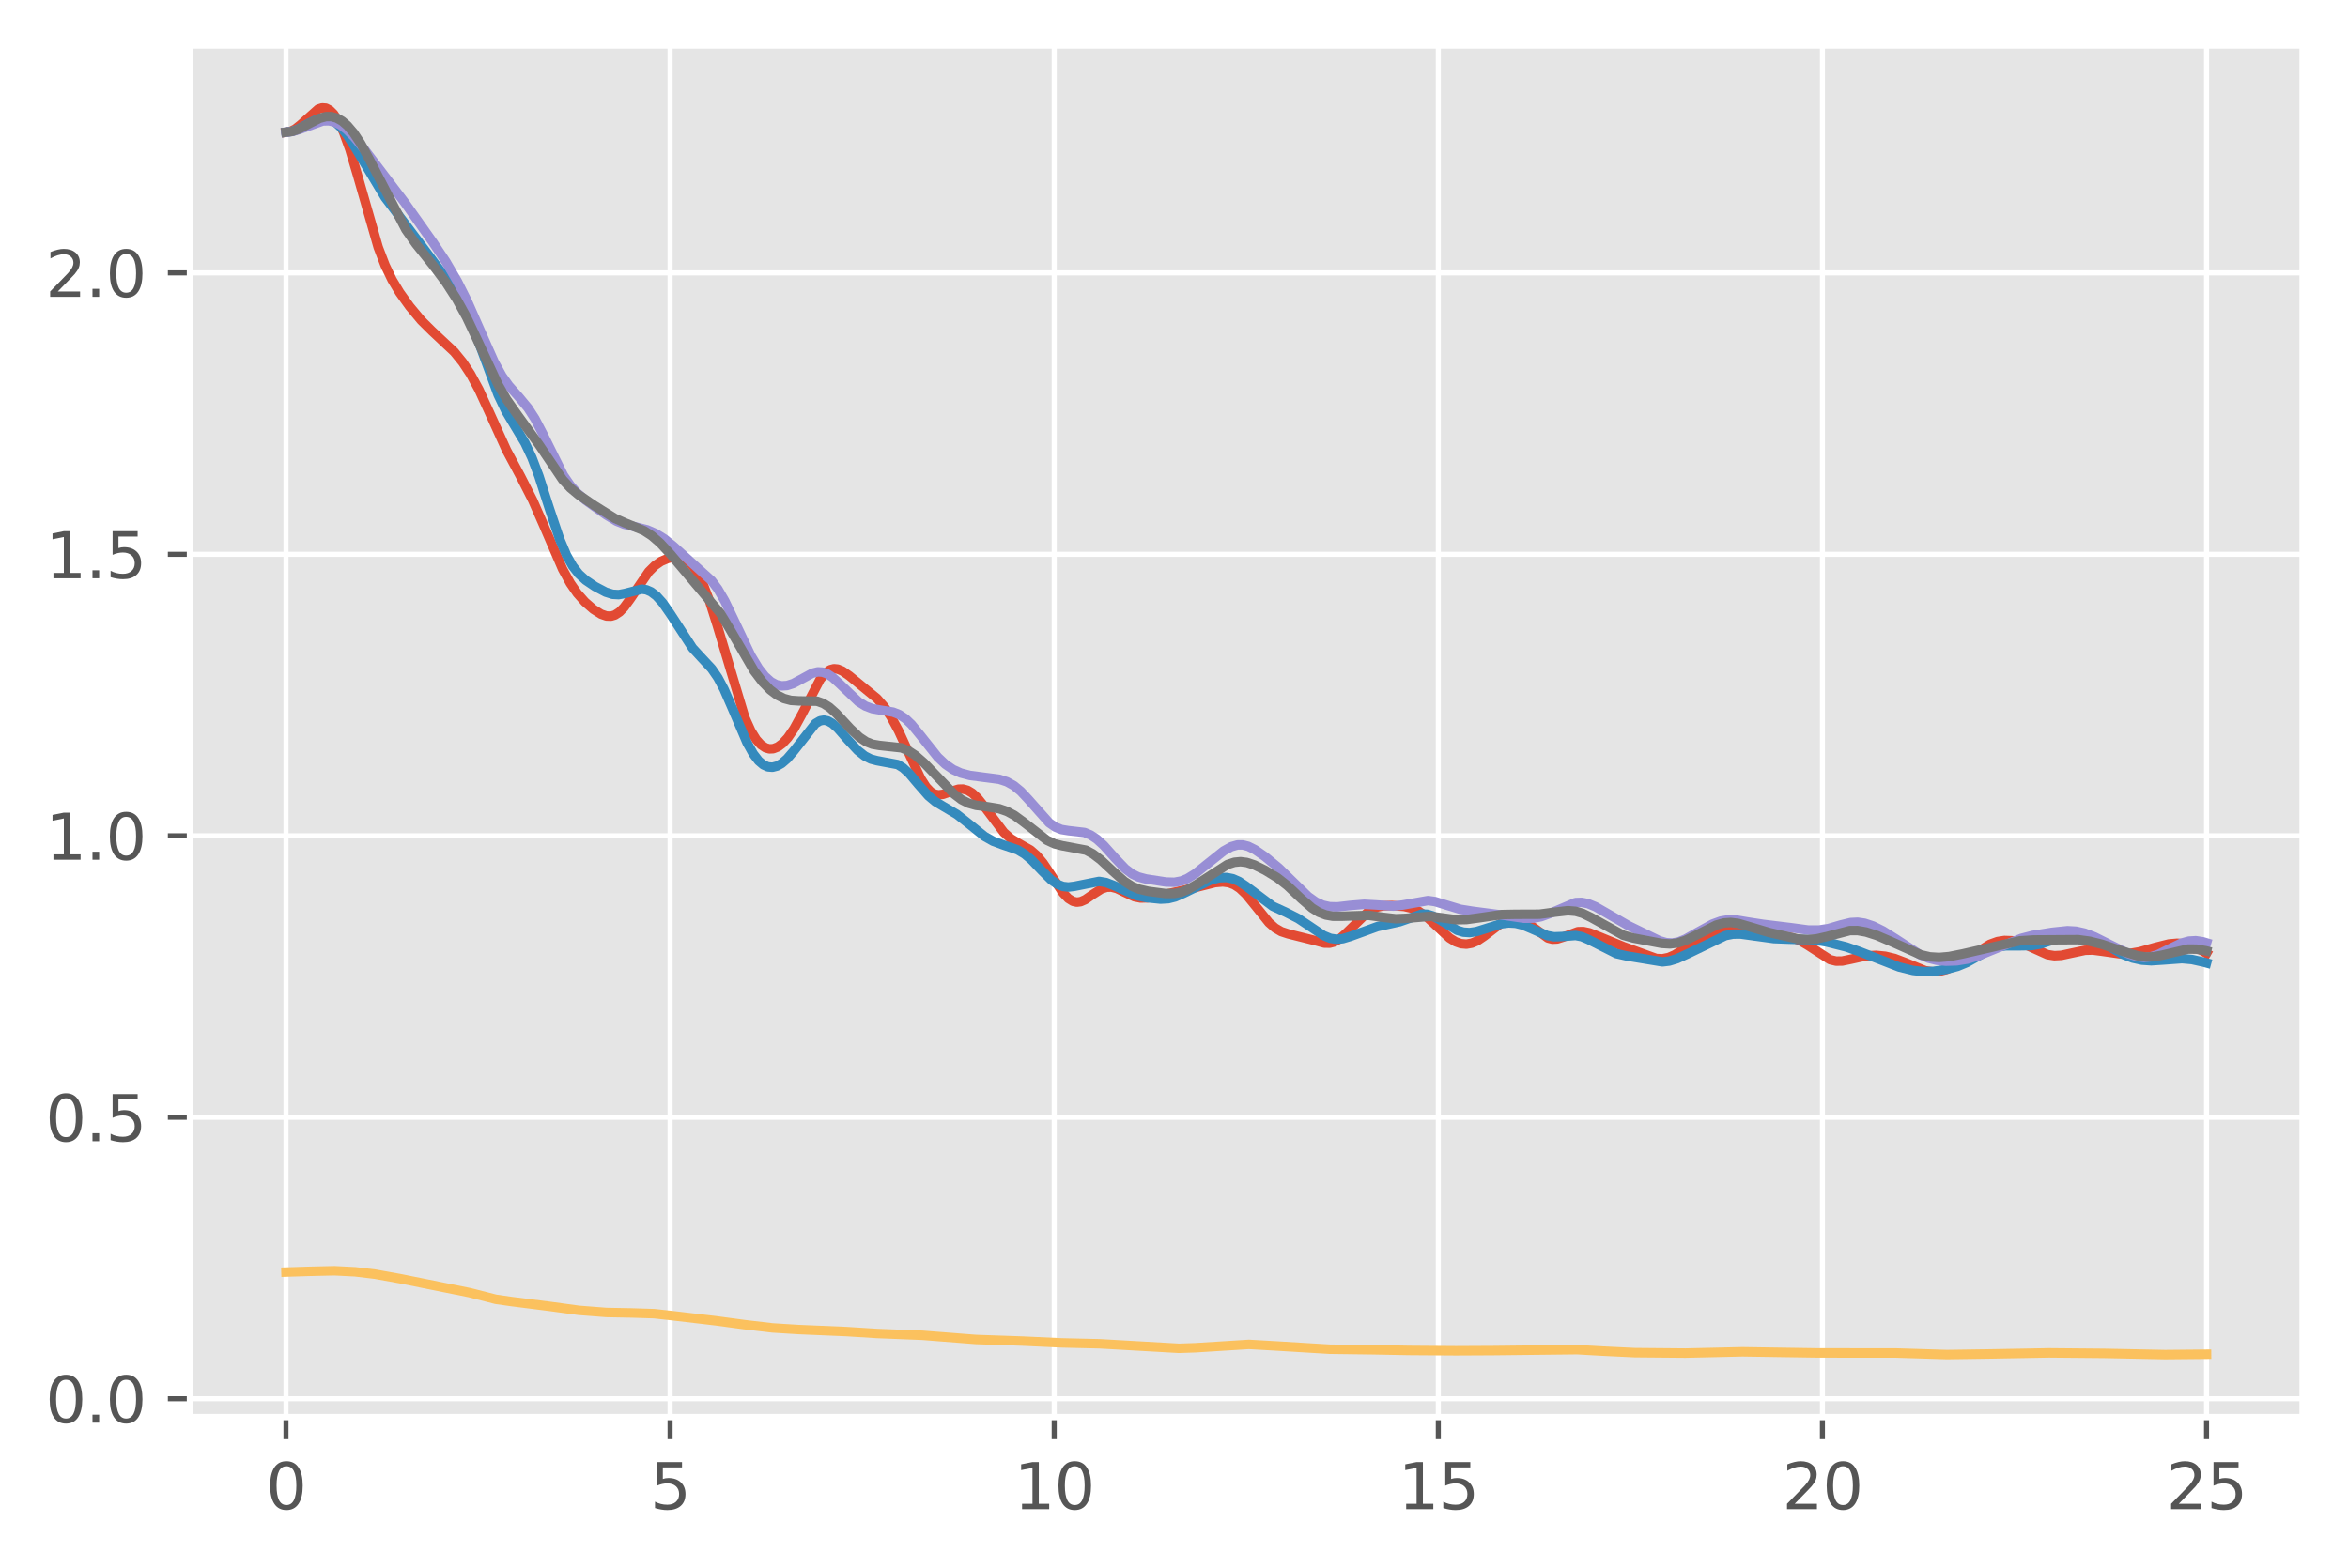 <?xml version="1.0" encoding="utf-8" standalone="no"?>
<!DOCTYPE svg PUBLIC "-//W3C//DTD SVG 1.1//EN"
  "http://www.w3.org/Graphics/SVG/1.1/DTD/svg11.dtd">
<svg height="248.518pt" version="1.1" viewBox="0 0 372.103 248.518" width="372.103pt" xmlns="http://www.w3.org/2000/svg" xmlns:xlink="http://www.w3.org/1999/xlink">
 <defs>
  <style type="text/css">*{stroke-linecap:butt;stroke-linejoin:round;}</style>
 </defs>
 <g id="figure_1">
  <g id="patch_1">
   <path d="M 0 248.518 
L 372.103 248.518 
L 372.103 0 
L 0 0 
z
" style="fill:#ffffff;"/>
  </g>
  <g id="axes_1">
   <g id="patch_2">
    <path d="M 30.103 224.64 
L 364.903 224.64 
L 364.903 7.2 
L 30.103 7.2 
z
" style="fill:#e5e5e5;"/>
   </g>
   <g id="matplotlib.axis_1">
    <g id="xtick_1">
     <g id="line2d_1">
      <path clip-path="url(#p2a49ac1461)" d="M 45.321 224.64 
L 45.321 7.2 
" style="fill:none;stroke:#ffffff;stroke-linecap:square;stroke-width:0.8;"/>
     </g>
     <g id="line2d_2">
      <defs>
       <path d="M 0 0 
L 0 3.5 
" id="m221d3936a0" style="stroke:#555555;stroke-width:0.8;"/>
      </defs>
      <g>
       <use style="fill:#555555;stroke:#555555;stroke-width:0.8;" x="45.321" xlink:href="#m221d3936a0" y="224.64"/>
      </g>
     </g>
     <g id="text_1">
      <!-- 0 -->
      <g style="fill:#555555;" transform="translate(42.14 239.238)scale(0.1 -0.1)">
       <defs>
        <path d="M 2034 4250 
Q 1547 4250 1301 3770 
Q 1056 3291 1056 2328 
Q 1056 1369 1301 889 
Q 1547 409 2034 409 
Q 2525 409 2770 889 
Q 3016 1369 3016 2328 
Q 3016 3291 2770 3770 
Q 2525 4250 2034 4250 
z
M 2034 4750 
Q 2819 4750 3233 4129 
Q 3647 3509 3647 2328 
Q 3647 1150 3233 529 
Q 2819 -91 2034 -91 
Q 1250 -91 836 529 
Q 422 1150 422 2328 
Q 422 3509 836 4129 
Q 1250 4750 2034 4750 
z
" id="DejaVuSans-30" transform="scale(0.016)"/>
       </defs>
       <use xlink:href="#DejaVuSans-30"/>
      </g>
     </g>
    </g>
    <g id="xtick_2">
     <g id="line2d_3">
      <path clip-path="url(#p2a49ac1461)" d="M 106.194 224.64 
L 106.194 7.2 
" style="fill:none;stroke:#ffffff;stroke-linecap:square;stroke-width:0.8;"/>
     </g>
     <g id="line2d_4">
      <g>
       <use style="fill:#555555;stroke:#555555;stroke-width:0.8;" x="106.194" xlink:href="#m221d3936a0" y="224.64"/>
      </g>
     </g>
     <g id="text_2">
      <!-- 5 -->
      <g style="fill:#555555;" transform="translate(103.013 239.238)scale(0.1 -0.1)">
       <defs>
        <path d="M 691 4666 
L 3169 4666 
L 3169 4134 
L 1269 4134 
L 1269 2991 
Q 1406 3038 1543 3061 
Q 1681 3084 1819 3084 
Q 2600 3084 3056 2656 
Q 3513 2228 3513 1497 
Q 3513 744 3044 326 
Q 2575 -91 1722 -91 
Q 1428 -91 1123 -41 
Q 819 9 494 109 
L 494 744 
Q 775 591 1075 516 
Q 1375 441 1709 441 
Q 2250 441 2565 725 
Q 2881 1009 2881 1497 
Q 2881 1984 2565 2268 
Q 2250 2553 1709 2553 
Q 1456 2553 1204 2497 
Q 953 2441 691 2322 
L 691 4666 
z
" id="DejaVuSans-35" transform="scale(0.016)"/>
       </defs>
       <use xlink:href="#DejaVuSans-35"/>
      </g>
     </g>
    </g>
    <g id="xtick_3">
     <g id="line2d_5">
      <path clip-path="url(#p2a49ac1461)" d="M 167.067 224.64 
L 167.067 7.2 
" style="fill:none;stroke:#ffffff;stroke-linecap:square;stroke-width:0.8;"/>
     </g>
     <g id="line2d_6">
      <g>
       <use style="fill:#555555;stroke:#555555;stroke-width:0.8;" x="167.067" xlink:href="#m221d3936a0" y="224.64"/>
      </g>
     </g>
     <g id="text_3">
      <!-- 10 -->
      <g style="fill:#555555;" transform="translate(160.704 239.238)scale(0.1 -0.1)">
       <defs>
        <path d="M 794 531 
L 1825 531 
L 1825 4091 
L 703 3866 
L 703 4441 
L 1819 4666 
L 2450 4666 
L 2450 531 
L 3481 531 
L 3481 0 
L 794 0 
L 794 531 
z
" id="DejaVuSans-31" transform="scale(0.016)"/>
       </defs>
       <use xlink:href="#DejaVuSans-31"/>
       <use x="63.623" xlink:href="#DejaVuSans-30"/>
      </g>
     </g>
    </g>
    <g id="xtick_4">
     <g id="line2d_7">
      <path clip-path="url(#p2a49ac1461)" d="M 227.939 224.64 
L 227.939 7.2 
" style="fill:none;stroke:#ffffff;stroke-linecap:square;stroke-width:0.8;"/>
     </g>
     <g id="line2d_8">
      <g>
       <use style="fill:#555555;stroke:#555555;stroke-width:0.8;" x="227.939" xlink:href="#m221d3936a0" y="224.64"/>
      </g>
     </g>
     <g id="text_4">
      <!-- 15 -->
      <g style="fill:#555555;" transform="translate(221.577 239.238)scale(0.1 -0.1)">
       <use xlink:href="#DejaVuSans-31"/>
       <use x="63.623" xlink:href="#DejaVuSans-35"/>
      </g>
     </g>
    </g>
    <g id="xtick_5">
     <g id="line2d_9">
      <path clip-path="url(#p2a49ac1461)" d="M 288.812 224.64 
L 288.812 7.2 
" style="fill:none;stroke:#ffffff;stroke-linecap:square;stroke-width:0.8;"/>
     </g>
     <g id="line2d_10">
      <g>
       <use style="fill:#555555;stroke:#555555;stroke-width:0.8;" x="288.812" xlink:href="#m221d3936a0" y="224.64"/>
      </g>
     </g>
     <g id="text_5">
      <!-- 20 -->
      <g style="fill:#555555;" transform="translate(282.45 239.238)scale(0.1 -0.1)">
       <defs>
        <path d="M 1228 531 
L 3431 531 
L 3431 0 
L 469 0 
L 469 531 
Q 828 903 1448 1529 
Q 2069 2156 2228 2338 
Q 2531 2678 2651 2914 
Q 2772 3150 2772 3378 
Q 2772 3750 2511 3984 
Q 2250 4219 1831 4219 
Q 1534 4219 1204 4116 
Q 875 4013 500 3803 
L 500 4441 
Q 881 4594 1212 4672 
Q 1544 4750 1819 4750 
Q 2544 4750 2975 4387 
Q 3406 4025 3406 3419 
Q 3406 3131 3298 2873 
Q 3191 2616 2906 2266 
Q 2828 2175 2409 1742 
Q 1991 1309 1228 531 
z
" id="DejaVuSans-32" transform="scale(0.016)"/>
       </defs>
       <use xlink:href="#DejaVuSans-32"/>
       <use x="63.623" xlink:href="#DejaVuSans-30"/>
      </g>
     </g>
    </g>
    <g id="xtick_6">
     <g id="line2d_11">
      <path clip-path="url(#p2a49ac1461)" d="M 349.685 224.64 
L 349.685 7.2 
" style="fill:none;stroke:#ffffff;stroke-linecap:square;stroke-width:0.8;"/>
     </g>
     <g id="line2d_12">
      <g>
       <use style="fill:#555555;stroke:#555555;stroke-width:0.8;" x="349.685" xlink:href="#m221d3936a0" y="224.64"/>
      </g>
     </g>
     <g id="text_6">
      <!-- 25 -->
      <g style="fill:#555555;" transform="translate(343.322 239.238)scale(0.1 -0.1)">
       <use xlink:href="#DejaVuSans-32"/>
       <use x="63.623" xlink:href="#DejaVuSans-35"/>
      </g>
     </g>
    </g>
   </g>
   <g id="matplotlib.axis_2">
    <g id="ytick_1">
     <g id="line2d_13">
      <path clip-path="url(#p2a49ac1461)" d="M 30.103 221.726 
L 364.903 221.726 
" style="fill:none;stroke:#ffffff;stroke-linecap:square;stroke-width:0.8;"/>
     </g>
     <g id="line2d_14">
      <defs>
       <path d="M 0 0 
L -3.5 0 
" id="m0fa27e031a" style="stroke:#555555;stroke-width:0.8;"/>
      </defs>
      <g>
       <use style="fill:#555555;stroke:#555555;stroke-width:0.8;" x="30.103" xlink:href="#m0fa27e031a" y="221.726"/>
      </g>
     </g>
     <g id="text_7">
      <!-- 0.0 -->
      <g style="fill:#555555;" transform="translate(7.2 225.525)scale(0.1 -0.1)">
       <defs>
        <path d="M 684 794 
L 1344 794 
L 1344 0 
L 684 0 
L 684 794 
z
" id="DejaVuSans-2e" transform="scale(0.016)"/>
       </defs>
       <use xlink:href="#DejaVuSans-30"/>
       <use x="63.623" xlink:href="#DejaVuSans-2e"/>
       <use x="95.41" xlink:href="#DejaVuSans-30"/>
      </g>
     </g>
    </g>
    <g id="ytick_2">
     <g id="line2d_15">
      <path clip-path="url(#p2a49ac1461)" d="M 30.103 177.108 
L 364.903 177.108 
" style="fill:none;stroke:#ffffff;stroke-linecap:square;stroke-width:0.8;"/>
     </g>
     <g id="line2d_16">
      <g>
       <use style="fill:#555555;stroke:#555555;stroke-width:0.8;" x="30.103" xlink:href="#m0fa27e031a" y="177.108"/>
      </g>
     </g>
     <g id="text_8">
      <!-- 0.5 -->
      <g style="fill:#555555;" transform="translate(7.2 180.907)scale(0.1 -0.1)">
       <use xlink:href="#DejaVuSans-30"/>
       <use x="63.623" xlink:href="#DejaVuSans-2e"/>
       <use x="95.41" xlink:href="#DejaVuSans-35"/>
      </g>
     </g>
    </g>
    <g id="ytick_3">
     <g id="line2d_17">
      <path clip-path="url(#p2a49ac1461)" d="M 30.103 132.491 
L 364.903 132.491 
" style="fill:none;stroke:#ffffff;stroke-linecap:square;stroke-width:0.8;"/>
     </g>
     <g id="line2d_18">
      <g>
       <use style="fill:#555555;stroke:#555555;stroke-width:0.8;" x="30.103" xlink:href="#m0fa27e031a" y="132.491"/>
      </g>
     </g>
     <g id="text_9">
      <!-- 1.0 -->
      <g style="fill:#555555;" transform="translate(7.2 136.29)scale(0.1 -0.1)">
       <use xlink:href="#DejaVuSans-31"/>
       <use x="63.623" xlink:href="#DejaVuSans-2e"/>
       <use x="95.41" xlink:href="#DejaVuSans-30"/>
      </g>
     </g>
    </g>
    <g id="ytick_4">
     <g id="line2d_19">
      <path clip-path="url(#p2a49ac1461)" d="M 30.103 87.873 
L 364.903 87.873 
" style="fill:none;stroke:#ffffff;stroke-linecap:square;stroke-width:0.8;"/>
     </g>
     <g id="line2d_20">
      <g>
       <use style="fill:#555555;stroke:#555555;stroke-width:0.8;" x="30.103" xlink:href="#m0fa27e031a" y="87.873"/>
      </g>
     </g>
     <g id="text_10">
      <!-- 1.5 -->
      <g style="fill:#555555;" transform="translate(7.2 91.672)scale(0.1 -0.1)">
       <use xlink:href="#DejaVuSans-31"/>
       <use x="63.623" xlink:href="#DejaVuSans-2e"/>
       <use x="95.41" xlink:href="#DejaVuSans-35"/>
      </g>
     </g>
    </g>
    <g id="ytick_5">
     <g id="line2d_21">
      <path clip-path="url(#p2a49ac1461)" d="M 30.103 43.255 
L 364.903 43.255 
" style="fill:none;stroke:#ffffff;stroke-linecap:square;stroke-width:0.8;"/>
     </g>
     <g id="line2d_22">
      <g>
       <use style="fill:#555555;stroke:#555555;stroke-width:0.8;" x="30.103" xlink:href="#m0fa27e031a" y="43.255"/>
      </g>
     </g>
     <g id="text_11">
      <!-- 2.0 -->
      <g style="fill:#555555;" transform="translate(7.2 47.055)scale(0.1 -0.1)">
       <use xlink:href="#DejaVuSans-32"/>
       <use x="63.623" xlink:href="#DejaVuSans-2e"/>
       <use x="95.41" xlink:href="#DejaVuSans-30"/>
      </g>
     </g>
    </g>
   </g>
   <g id="line2d_23">
    <path clip-path="url(#p2a49ac1461)" d="M 45.321 20.947 
L 46.052 20.823 
L 46.783 20.46 
L 47.635 19.783 
L 50.437 17.29 
L 51.046 17.096 
L 51.655 17.143 
L 52.264 17.461 
L 52.873 18.065 
L 53.603 19.173 
L 54.456 20.975 
L 55.43 23.649 
L 56.648 27.729 
L 59.937 39.201 
L 61.033 42.063 
L 62.129 44.345 
L 63.347 46.382 
L 64.93 48.59 
L 66.757 50.786 
L 68.462 52.477 
L 71.994 55.788 
L 73.334 57.439 
L 74.552 59.28 
L 75.892 61.75 
L 77.475 65.2 
L 80.276 71.376 
L 82.469 75.472 
L 84.417 79.298 
L 86.122 83.181 
L 89.167 90.238 
L 90.385 92.461 
L 91.481 94.047 
L 92.699 95.419 
L 94.039 96.586 
L 95.257 97.355 
L 96.109 97.651 
L 96.84 97.674 
L 97.449 97.493 
L 98.18 97.016 
L 98.911 96.264 
L 99.885 94.927 
L 102.808 90.634 
L 103.783 89.663 
L 104.757 88.988 
L 105.853 88.521 
L 106.827 88.329 
L 107.68 88.362 
L 108.411 88.593 
L 109.141 89.069 
L 109.872 89.844 
L 110.603 90.953 
L 111.456 92.686 
L 112.43 95.22 
L 113.648 99.075 
L 118.032 113.723 
L 119.007 115.877 
L 119.859 117.251 
L 120.59 118.058 
L 121.321 118.543 
L 121.93 118.713 
L 122.539 118.684 
L 123.27 118.401 
L 124 117.865 
L 124.853 116.944 
L 125.827 115.529 
L 127.045 113.301 
L 129.968 107.696 
L 130.821 106.671 
L 131.552 106.166 
L 132.161 106.01 
L 132.77 106.07 
L 133.5 106.374 
L 134.596 107.132 
L 138.981 110.727 
L 140.077 111.972 
L 141.173 113.583 
L 142.391 115.821 
L 143.975 119.267 
L 145.923 123.429 
L 146.776 124.765 
L 147.507 125.529 
L 148.116 125.883 
L 148.725 126.006 
L 149.455 125.916 
L 150.673 125.473 
L 151.891 125.102 
L 152.622 125.084 
L 153.353 125.287 
L 154.084 125.729 
L 154.936 126.527 
L 156.032 127.897 
L 159.077 131.949 
L 160.173 132.924 
L 161.391 133.668 
L 163.34 134.774 
L 164.314 135.63 
L 165.289 136.796 
L 166.628 138.8 
L 168.455 141.527 
L 169.308 142.426 
L 170.039 142.879 
L 170.648 143.012 
L 171.256 142.935 
L 171.987 142.615 
L 173.205 141.776 
L 174.545 140.922 
L 175.397 140.645 
L 176.128 140.627 
L 176.981 140.844 
L 178.199 141.434 
L 179.782 142.164 
L 180.756 142.361 
L 181.853 142.332 
L 183.679 141.997 
L 189.16 140.764 
L 192.57 139.909 
L 193.788 139.805 
L 194.763 139.931 
L 195.615 140.258 
L 196.468 140.818 
L 197.442 141.74 
L 198.782 143.378 
L 201.096 146.252 
L 202.07 147.108 
L 203.045 147.676 
L 204.141 148.037 
L 208.525 149.137 
L 209.865 149.506 
L 210.718 149.521 
L 211.449 149.327 
L 212.301 148.84 
L 213.275 147.986 
L 217.051 144.308 
L 218.025 143.844 
L 219.122 143.6 
L 220.583 143.546 
L 222.532 143.691 
L 223.75 143.976 
L 224.846 144.466 
L 225.942 145.218 
L 227.282 146.434 
L 229.718 148.699 
L 230.692 149.301 
L 231.545 149.598 
L 232.397 149.67 
L 233.25 149.519 
L 234.102 149.157 
L 235.198 148.418 
L 238.852 145.626 
L 239.705 145.429 
L 240.436 145.487 
L 241.288 145.81 
L 242.262 146.454 
L 245.307 148.703 
L 246.038 148.887 
L 246.769 148.852 
L 247.621 148.589 
L 250.057 147.689 
L 250.91 147.67 
L 251.884 147.874 
L 253.346 148.446 
L 257.243 150.048 
L 262.48 151.945 
L 263.455 151.987 
L 264.429 151.791 
L 265.403 151.366 
L 266.743 150.519 
L 269.666 148.606 
L 271.128 147.952 
L 272.467 147.598 
L 273.564 147.527 
L 274.782 147.682 
L 278.557 148.381 
L 280.871 148.325 
L 282.698 148.389 
L 284.038 148.652 
L 285.256 149.123 
L 286.474 149.837 
L 290.006 152.127 
L 290.98 152.359 
L 291.955 152.344 
L 293.294 152.067 
L 295.73 151.532 
L 297.313 151.446 
L 298.775 151.587 
L 300.237 151.939 
L 301.942 152.587 
L 305.108 153.876 
L 306.204 154.052 
L 307.301 153.993 
L 308.519 153.675 
L 309.858 153.085 
L 311.563 152.075 
L 315.339 149.7 
L 316.557 149.26 
L 317.653 149.086 
L 318.871 149.131 
L 320.089 149.412 
L 321.429 149.962 
L 324.474 151.333 
L 325.57 151.504 
L 326.666 151.446 
L 328.249 151.105 
L 330.441 150.642 
L 331.659 150.608 
L 333.121 150.797 
L 335.922 151.197 
L 337.506 151.151 
L 339.089 150.88 
L 341.525 150.191 
L 343.717 149.643 
L 345.057 149.524 
L 346.275 149.642 
L 347.493 149.998 
L 348.832 150.631 
L 349.685 151.124 
L 349.685 151.124 
" style="fill:none;stroke:#e24a33;stroke-linecap:square;stroke-width:1.5;"/>
   </g>
   <g id="line2d_24">
    <path clip-path="url(#p2a49ac1461)" d="M 45.321 20.947 
L 46.296 20.82 
L 47.27 20.462 
L 48.853 19.593 
L 50.193 18.941 
L 51.046 18.74 
L 51.776 18.767 
L 52.507 19.004 
L 53.238 19.458 
L 54.09 20.251 
L 55.065 21.47 
L 56.283 23.374 
L 61.033 31.302 
L 63.956 35.159 
L 72.36 46.352 
L 73.578 48.622 
L 74.795 51.385 
L 76.257 55.289 
L 78.936 62.567 
L 80.154 65.128 
L 81.494 67.377 
L 83.199 70.219 
L 84.295 72.546 
L 85.392 75.436 
L 87.097 80.712 
L 88.68 85.42 
L 89.776 88.009 
L 90.751 89.735 
L 91.725 90.983 
L 92.821 91.982 
L 94.283 92.967 
L 95.988 93.865 
L 97.084 94.208 
L 98.058 94.261 
L 99.033 94.075 
L 101.712 93.393 
L 102.443 93.499 
L 103.174 93.816 
L 104.026 94.463 
L 105 95.542 
L 106.218 97.297 
L 109.75 102.726 
L 111.09 104.184 
L 112.795 106.012 
L 113.77 107.43 
L 114.744 109.263 
L 116.084 112.34 
L 118.398 117.752 
L 119.372 119.495 
L 120.225 120.605 
L 120.955 121.231 
L 121.686 121.565 
L 122.417 121.625 
L 123.148 121.436 
L 123.879 121.022 
L 124.731 120.287 
L 125.827 119.01 
L 129.237 114.68 
L 129.968 114.26 
L 130.577 114.156 
L 131.186 114.277 
L 131.917 114.688 
L 132.77 115.453 
L 134.353 117.263 
L 135.936 118.968 
L 137.032 119.836 
L 138.007 120.33 
L 138.981 120.586 
L 142.269 121.199 
L 143.122 121.731 
L 144.096 122.628 
L 145.558 124.363 
L 147.141 126.167 
L 148.237 127.082 
L 149.577 127.88 
L 151.648 129.102 
L 153.231 130.344 
L 156.032 132.589 
L 157.372 133.345 
L 158.833 133.89 
L 161.269 134.717 
L 162.366 135.371 
L 163.462 136.293 
L 165.167 138.082 
L 166.628 139.517 
L 167.603 140.189 
L 168.455 140.521 
L 169.308 140.616 
L 170.282 140.495 
L 174.18 139.717 
L 175.276 139.901 
L 176.494 140.365 
L 180.147 141.988 
L 181.731 142.309 
L 183.923 142.531 
L 185.141 142.462 
L 186.237 142.19 
L 187.577 141.604 
L 191.961 139.451 
L 193.301 139.137 
L 194.397 139.106 
L 195.372 139.298 
L 196.346 139.723 
L 197.442 140.458 
L 201.705 143.663 
L 203.776 144.615 
L 205.724 145.604 
L 207.429 146.739 
L 209.743 148.3 
L 210.84 148.751 
L 211.814 148.896 
L 212.788 148.808 
L 214.006 148.444 
L 218.269 146.897 
L 221.801 146.116 
L 225.333 144.895 
L 226.186 144.934 
L 227.038 145.191 
L 228.134 145.783 
L 230.936 147.477 
L 231.91 147.765 
L 232.884 147.833 
L 233.98 147.676 
L 235.442 147.22 
L 237.878 146.454 
L 239.096 146.302 
L 240.192 146.363 
L 241.288 146.631 
L 242.628 147.19 
L 245.186 148.311 
L 246.282 148.509 
L 247.5 148.467 
L 249.692 148.299 
L 250.666 148.485 
L 251.762 148.951 
L 256.147 151.169 
L 257.852 151.554 
L 263.455 152.476 
L 264.551 152.347 
L 265.769 151.976 
L 267.474 151.197 
L 273.442 148.316 
L 274.66 148.078 
L 275.878 148.073 
L 277.705 148.323 
L 281.115 148.793 
L 283.551 148.886 
L 287.448 148.986 
L 289.397 149.315 
L 292.563 150.107 
L 294.634 150.827 
L 300.967 153.293 
L 303.16 153.835 
L 304.865 154.029 
L 306.448 153.981 
L 308.397 153.678 
L 310.224 153.192 
L 311.685 152.589 
L 313.512 151.562 
L 315.461 150.508 
L 316.679 150.102 
L 317.897 149.932 
L 319.724 149.942 
L 321.916 149.902 
L 323.377 149.648 
L 324.961 149.14 
L 328.249 147.982 
L 329.345 147.886 
L 330.32 148.014 
L 331.416 148.396 
L 332.756 149.13 
L 336.409 151.281 
L 337.993 151.883 
L 339.454 152.205 
L 340.916 152.305 
L 342.743 152.189 
L 345.788 151.966 
L 347.371 152.107 
L 349.198 152.509 
L 349.685 152.64 
L 349.685 152.64 
" style="fill:none;stroke:#348abd;stroke-linecap:square;stroke-width:1.5;"/>
   </g>
   <g id="line2d_25">
    <path clip-path="url(#p2a49ac1461)" d="M 45.321 20.947 
L 46.417 20.829 
L 47.635 20.454 
L 51.167 19.169 
L 52.142 19.15 
L 52.994 19.344 
L 53.969 19.815 
L 54.943 20.536 
L 56.161 21.747 
L 57.744 23.677 
L 64.199 32.182 
L 68.584 38.371 
L 70.654 41.469 
L 72.481 44.611 
L 74.065 47.764 
L 76.013 52.188 
L 78.328 57.4 
L 79.545 59.6 
L 80.642 61.142 
L 82.225 62.926 
L 83.686 64.688 
L 84.783 66.392 
L 86.001 68.73 
L 89.289 75.356 
L 90.385 76.951 
L 91.481 78.169 
L 92.821 79.307 
L 95.988 81.573 
L 97.693 82.604 
L 98.911 83.097 
L 100.494 83.477 
L 102.565 83.993 
L 103.904 84.573 
L 105.244 85.401 
L 106.706 86.57 
L 112.795 92.074 
L 113.77 93.384 
L 114.866 95.268 
L 116.327 98.308 
L 119.007 103.954 
L 120.225 105.968 
L 121.199 107.202 
L 122.173 108.074 
L 123.026 108.535 
L 123.879 108.725 
L 124.731 108.672 
L 125.705 108.357 
L 126.923 107.704 
L 128.75 106.712 
L 129.603 106.504 
L 130.334 106.545 
L 131.064 106.803 
L 131.917 107.354 
L 133.013 108.348 
L 136.058 111.251 
L 137.154 111.928 
L 138.25 112.34 
L 139.59 112.577 
L 141.539 112.892 
L 142.513 113.28 
L 143.487 113.928 
L 144.462 114.857 
L 145.801 116.492 
L 148.603 120.01 
L 149.821 121.157 
L 151.039 121.992 
L 152.257 122.542 
L 153.718 122.928 
L 155.667 123.183 
L 158.346 123.528 
L 159.564 123.925 
L 160.66 124.532 
L 161.757 125.426 
L 162.974 126.727 
L 166.263 130.431 
L 167.237 131.106 
L 168.212 131.498 
L 169.308 131.677 
L 171.865 131.971 
L 172.84 132.37 
L 173.814 133.014 
L 174.91 134.012 
L 176.737 136.054 
L 178.321 137.711 
L 179.417 138.538 
L 180.391 139.007 
L 181.609 139.332 
L 184.776 139.819 
L 186.115 139.857 
L 187.212 139.658 
L 188.186 139.262 
L 189.404 138.502 
L 191.231 137.034 
L 193.91 134.901 
L 195.128 134.223 
L 196.102 133.946 
L 196.955 133.943 
L 197.808 134.162 
L 198.904 134.708 
L 200.487 135.805 
L 202.679 137.61 
L 204.75 139.63 
L 207.308 142.116 
L 208.525 142.98 
L 209.622 143.485 
L 210.718 143.732 
L 211.936 143.762 
L 214.006 143.527 
L 216.199 143.349 
L 218.025 143.448 
L 220.827 143.638 
L 222.288 143.465 
L 226.307 142.759 
L 227.404 142.915 
L 228.987 143.402 
L 231.423 144.14 
L 233.372 144.449 
L 238.365 145.1 
L 241.532 145.564 
L 242.993 145.548 
L 244.211 145.321 
L 245.551 144.836 
L 249.692 143.076 
L 250.666 143.046 
L 251.641 143.239 
L 252.859 143.738 
L 254.685 144.784 
L 258.096 146.748 
L 262.967 149.123 
L 264.064 149.438 
L 265.038 149.493 
L 266.012 149.312 
L 267.108 148.87 
L 268.935 147.833 
L 271.371 146.495 
L 272.711 146.007 
L 273.929 145.807 
L 275.147 145.84 
L 276.974 146.15 
L 279.41 146.525 
L 283.916 147.072 
L 286.596 147.433 
L 288.301 147.426 
L 289.762 147.199 
L 291.711 146.627 
L 293.294 146.243 
L 294.39 146.19 
L 295.487 146.349 
L 296.826 146.791 
L 298.41 147.571 
L 300.358 148.795 
L 304.256 151.326 
L 305.595 151.89 
L 306.935 152.225 
L 308.397 152.369 
L 310.102 152.311 
L 311.807 152.03 
L 313.512 151.516 
L 316.07 150.476 
L 320.333 148.75 
L 322.159 148.281 
L 325.204 147.793 
L 327.64 147.538 
L 328.98 147.615 
L 330.32 147.911 
L 331.903 148.505 
L 334.095 149.6 
L 337.262 151.175 
L 338.723 151.644 
L 339.82 151.772 
L 340.916 151.659 
L 342.012 151.309 
L 343.595 150.525 
L 345.666 149.521 
L 346.884 149.188 
L 347.98 149.123 
L 349.076 149.288 
L 349.685 149.469 
L 349.685 149.469 
" style="fill:none;stroke:#988ed5;stroke-linecap:square;stroke-width:1.5;"/>
   </g>
   <g id="line2d_26">
    <path clip-path="url(#p2a49ac1461)" d="M 45.321 20.947 
L 46.296 20.833 
L 47.392 20.455 
L 48.975 19.611 
L 50.68 18.746 
L 51.655 18.485 
L 52.507 18.478 
L 53.36 18.709 
L 54.212 19.189 
L 55.065 19.92 
L 56.039 21.059 
L 57.135 22.705 
L 58.597 25.371 
L 64.321 36.39 
L 65.905 38.653 
L 68.584 42 
L 70.654 44.758 
L 72.36 47.4 
L 73.943 50.287 
L 75.77 54.157 
L 78.936 60.983 
L 80.276 63.307 
L 81.86 65.578 
L 85.392 70.449 
L 89.167 76.046 
L 90.385 77.352 
L 91.725 78.464 
L 94.161 80.12 
L 97.449 82.18 
L 99.033 82.884 
L 102.077 84.136 
L 103.295 84.935 
L 104.635 86.098 
L 106.218 87.802 
L 114.135 97.186 
L 115.597 99.611 
L 119.494 106.332 
L 120.834 108.099 
L 122.052 109.354 
L 123.148 110.184 
L 124.244 110.734 
L 125.34 111.027 
L 126.558 111.107 
L 129.481 111.157 
L 130.455 111.501 
L 131.43 112.114 
L 132.526 113.092 
L 134.718 115.464 
L 136.18 116.852 
L 137.276 117.585 
L 138.25 117.974 
L 139.346 118.165 
L 142.878 118.548 
L 143.975 119.024 
L 145.071 119.744 
L 146.41 120.908 
L 148.359 122.935 
L 151.16 125.839 
L 152.378 126.767 
L 153.475 127.324 
L 154.692 127.668 
L 156.519 127.895 
L 158.346 128.194 
L 159.564 128.612 
L 160.782 129.268 
L 162.244 130.337 
L 165.898 133.186 
L 167.115 133.759 
L 168.333 134.067 
L 172.109 134.774 
L 173.205 135.366 
L 174.423 136.288 
L 176.372 138.106 
L 178.199 139.724 
L 179.417 140.504 
L 180.513 140.955 
L 181.974 141.293 
L 184.654 141.639 
L 186.115 141.635 
L 187.212 141.42 
L 188.308 140.983 
L 189.647 140.192 
L 194.519 137.047 
L 195.615 136.692 
L 196.59 136.597 
L 197.564 136.717 
L 198.782 137.117 
L 200.487 137.954 
L 202.436 139.147 
L 204.019 140.388 
L 206.211 142.461 
L 207.917 143.936 
L 209.013 144.62 
L 210.109 145.046 
L 211.205 145.238 
L 212.666 145.244 
L 216.929 145.105 
L 219 145.391 
L 221.192 145.642 
L 222.775 145.577 
L 226.673 145.254 
L 228.378 145.474 
L 230.814 145.801 
L 232.397 145.771 
L 234.468 145.488 
L 238 144.978 
L 240.192 144.935 
L 243.968 144.92 
L 246.282 144.613 
L 248.474 144.363 
L 249.692 144.463 
L 250.788 144.779 
L 252.128 145.429 
L 257.243 148.255 
L 258.826 148.698 
L 263.333 149.553 
L 264.673 149.635 
L 265.891 149.475 
L 267.108 149.08 
L 268.692 148.315 
L 271.98 146.648 
L 273.198 146.31 
L 274.294 146.233 
L 275.512 146.391 
L 277.217 146.888 
L 280.384 147.83 
L 284.89 148.837 
L 286.474 148.945 
L 287.935 148.822 
L 289.519 148.464 
L 293.172 147.514 
L 294.39 147.512 
L 295.73 147.747 
L 297.435 148.292 
L 299.749 149.281 
L 304.378 151.35 
L 305.839 151.688 
L 307.301 151.779 
L 308.884 151.641 
L 311.076 151.205 
L 320.089 149.148 
L 322.281 149.004 
L 329.345 148.958 
L 331.172 149.208 
L 333.121 149.695 
L 336.288 150.765 
L 338.723 151.504 
L 340.063 151.703 
L 341.281 151.673 
L 342.621 151.42 
L 346.762 150.451 
L 348.102 150.463 
L 349.563 150.719 
L 349.685 150.75 
L 349.685 150.75 
" style="fill:none;stroke:#777777;stroke-linecap:square;stroke-width:1.5;"/>
   </g>
   <g id="line2d_27">
    <path clip-path="url(#p2a49ac1461)" d="M 45.321 201.648 
L 48.853 201.535 
L 52.994 201.44 
L 56.283 201.606 
L 59.449 201.984 
L 63.469 202.708 
L 74.43 204.915 
L 78.571 205.969 
L 81.007 206.318 
L 87.219 207.105 
L 91.725 207.719 
L 96.109 208.058 
L 100.007 208.132 
L 103.661 208.247 
L 106.827 208.595 
L 113.404 209.367 
L 118.032 209.989 
L 122.417 210.503 
L 126.558 210.761 
L 134.109 211.08 
L 138.981 211.385 
L 146.167 211.671 
L 154.692 212.337 
L 162 212.589 
L 168.212 212.877 
L 174.301 213.02 
L 186.846 213.735 
L 189.404 213.648 
L 197.929 213.115 
L 202.192 213.358 
L 210.718 213.876 
L 217.416 213.963 
L 223.263 214.071 
L 230.692 214.125 
L 236.66 214.094 
L 249.936 213.947 
L 253.955 214.176 
L 259.07 214.422 
L 267.108 214.492 
L 276.121 214.287 
L 288.057 214.467 
L 300.48 214.477 
L 308.519 214.725 
L 315.583 214.624 
L 324.717 214.458 
L 333.486 214.537 
L 343.108 214.732 
L 349.685 214.669 
L 349.685 214.669 
" style="fill:none;stroke:#fbc15e;stroke-linecap:square;stroke-width:1.5;"/>
   </g>
   <g id="patch_3">
    <path d="M 30.103 224.64 
L 30.103 7.2 
" style="fill:none;stroke:#ffffff;stroke-linecap:square;stroke-linejoin:miter;"/>
   </g>
   <g id="patch_4">
    <path d="M 364.903 224.64 
L 364.903 7.2 
" style="fill:none;stroke:#ffffff;stroke-linecap:square;stroke-linejoin:miter;"/>
   </g>
   <g id="patch_5">
    <path d="M 30.103 224.64 
L 364.903 224.64 
" style="fill:none;stroke:#ffffff;stroke-linecap:square;stroke-linejoin:miter;"/>
   </g>
   <g id="patch_6">
    <path d="M 30.103 7.2 
L 364.903 7.2 
" style="fill:none;stroke:#ffffff;stroke-linecap:square;stroke-linejoin:miter;"/>
   </g>
  </g>
 </g>
 <defs>
  <clipPath id="p2a49ac1461">
   <rect height="217.44" width="334.8" x="30.103" y="7.2"/>
  </clipPath>
 </defs>
</svg>

